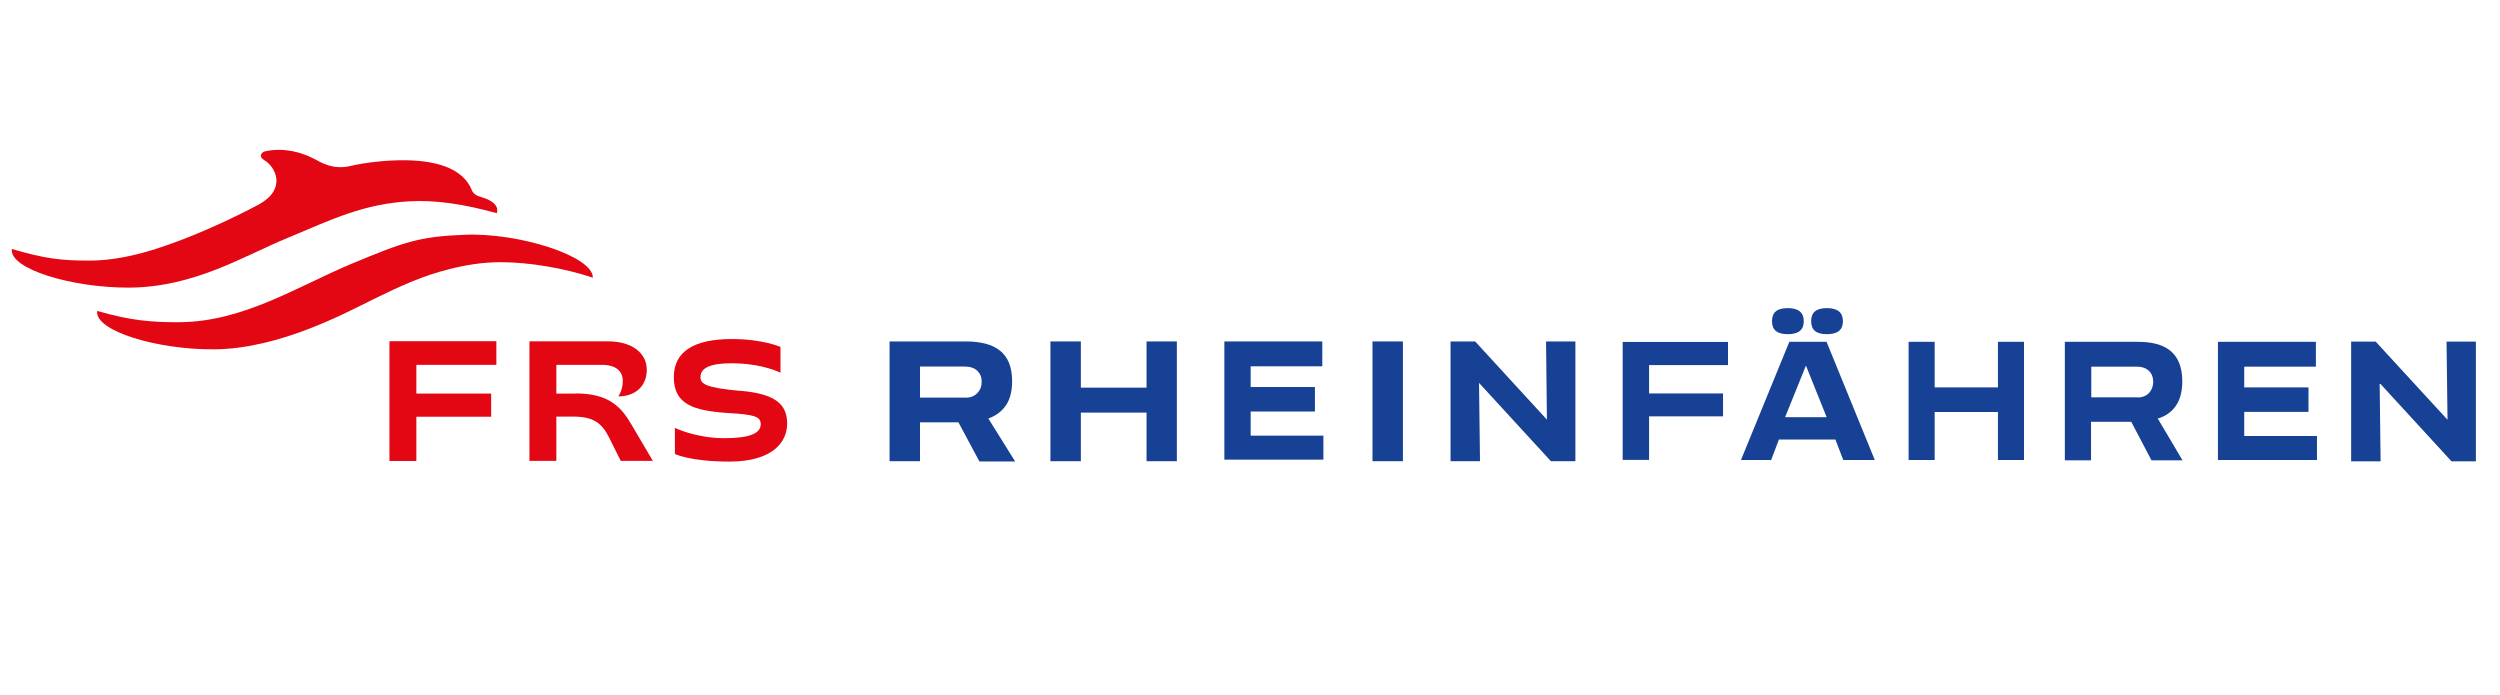 <?xml version="1.0" encoding="UTF-8"?>
<svg xmlns="http://www.w3.org/2000/svg" xmlns:xlink="http://www.w3.org/1999/xlink" id="Ebene_1" data-name="Ebene 1" viewBox="0 0 206.25 57.3">
  <defs>
    <style>
      .cls-1 {
        fill: none;
      }

      .cls-2 {
        fill: #e30613;
      }

      .cls-3 {
        fill: #164194;
      }

      .cls-4 {
        clip-path: url(#clippath);
      }
    </style>
    <clipPath id="clippath">
      <rect class="cls-1" x=".45" y="11.97" width="208.55" height="28.77"></rect>
    </clipPath>
  </defs>
  <g class="cls-4">
    <path class="cls-2" d="M38.3,19.37c-3.74.15-4.97.59-9.34,2.41-4.45,1.87-8.88,4.76-14.12,4.8-2.28.02-4.08-.13-6.82-.93-.24,1.65,4.95,3.21,9.66,3.17,5.39-.04,10.86-3.02,13.12-4.13,2.26-1.11,4.1-1.95,6.32-2.5,1.32-.33,2.71-.56,4.21-.56,2.37,0,5.34.52,7.58,1.28.04-1.76-6.08-3.74-10.62-3.54"></path>
    <path class="cls-2" d="M23.77,19.61c3.67-1.54,6.23-2.78,9.97-3,2.13-.13,4.52.22,7.25.98.15-.46-.11-1-1.35-1.35-.33-.09-.59-.26-.69-.5-.76-1.95-3.15-2.54-5.86-2.52-1.39.02-2.85.17-4.21.48-1.41.33-2.41-.3-2.95-.59-1.04-.54-2.48-.96-4.04-.63-.41.09-.52.48-.11.72.98.56,1.87,2.39-.39,3.65,0,0-4.76,2.61-9.34,3.93-1.93.54-3.41.72-4.69.72-2.28,0-3.65-.15-6.38-.96-.24,1.65,4.95,3.21,9.69,3.19,5.39-.04,9.43-2.61,13.12-4.13"></path>
    <polygon class="cls-2" points="32.13 38.03 34.35 38.03 34.35 34.38 40.52 34.38 40.52 32.47 34.35 32.47 34.35 30.1 40.95 30.1 40.95 28.15 32.13 28.15 32.13 38.03"></polygon>
    <path class="cls-2" d="M47.49,32.47h-1.59v-2.37h3.76c1.15,0,1.72.52,1.72,1.32s-.37,1.28-.37,1.28c1.26.02,2.35-.74,2.35-2.19s-1.32-2.35-3.19-2.35h-6.49v9.86h2.22v-3.65h1.37c1.65,0,2.35.48,2.98,1.72l.96,1.93h2.65l-1.78-3.02c-.83-1.43-1.87-2.54-4.56-2.54"></path>
    <path class="cls-2" d="M61.11,32.25c-2.95-.26-3.32-.59-3.32-1.15,0-.76.85-1.13,2.54-1.13,2.58,0,4.06.78,4.06.78v-2.13s-1.48-.65-4-.65c-3.19,0-4.8,1.06-4.8,3.15,0,2.24,1.63,2.76,4.43,2.95,2.26.13,2.74.3,2.74.93,0,.78-.98,1.15-3,1.15-2.35,0-4.08-.85-4.08-.85v2.15s1.24.63,4.5.63c3.56,0,4.76-1.61,4.76-3.13,0-1.61-.98-2.45-3.82-2.71"></path>
    <path class="cls-3" d="M150.72,27.57c.9,0,1.32-.36,1.32-1.07s-.42-1.08-1.32-1.08-1.3.36-1.3,1.08.42,1.07,1.3,1.07"></path>
    <path class="cls-3" d="M147.49,27.57c.9,0,1.32-.36,1.32-1.07s-.42-1.08-1.32-1.08-1.3.36-1.3,1.08.42,1.07,1.3,1.07"></path>
    <polygon class="cls-3" points="164.83 31.96 159.61 31.96 159.61 28.2 157.46 28.2 157.46 37.95 159.61 37.95 159.61 33.99 164.83 33.99 164.83 37.95 166.98 37.95 166.98 28.2 164.83 28.2 164.83 31.96"></polygon>
    <polygon class="cls-3" points="185.15 35.97 185.15 33.98 190.45 33.98 190.45 31.96 185.15 31.96 185.15 30.25 191.06 30.25 191.06 28.2 182.98 28.2 182.98 37.95 191.15 37.95 191.15 35.97 185.15 35.97"></polygon>
    <path class="cls-3" d="M147.62,28.2l-3.99,9.75h2.49l.64-1.69h4.66l.65,1.69h2.6l-3.98-9.75h-3.08ZM147.27,34.42l1.72-4.26,1.71,4.26h-3.43Z"></path>
    <polygon class="cls-3" points="133.87 28.21 133.87 37.94 136.05 37.94 136.05 34.35 142.15 34.35 142.15 32.46 136.05 32.46 136.05 30.12 142.56 30.12 142.56 28.21 133.87 28.21"></polygon>
    <path class="cls-3" d="M177.5,37.98l-1.67-3.18h-3.32v3.18s-2.16,0-2.16,0v-9.78s6.02,0,6.02,0c2.26,0,3.65.87,3.67,3.23.01,1.63-.67,2.61-1.85,3.05l-.18.04,2.05,3.46h-2.56ZM176.37,32.79c.79,0,1.27-.57,1.27-1.3,0-.72-.48-1.24-1.35-1.24h-3.76v2.53h3.84Z"></path>
    <path class="cls-3" d="M80.79,38.05l-1.72-3.21h-3.17v3.21h-2.51v-9.88h6.31c.59,0,1.12.06,1.59.18.47.12.87.31,1.2.57.33.26.58.6.75,1.01.17.41.26.92.26,1.51,0,.83-.17,1.5-.51,2-.34.5-.83.86-1.45,1.09l2.21,3.54h-2.96ZM79.65,32.81c.42,0,.74-.13.98-.38.24-.25.36-.56.36-.94s-.12-.66-.36-.9c-.24-.23-.59-.35-1.05-.35h-3.68v2.56h3.74Z"></path>
    <polygon class="cls-3" points="94.59 38.05 94.59 34.04 89.17 34.04 89.17 38.05 86.66 38.05 86.66 28.17 89.17 28.17 89.17 31.98 94.59 31.98 94.59 28.17 97.09 28.17 97.09 38.05 94.59 38.05"></polygon>
    <rect class="cls-3" x="113.23" y="28.17" width="2.51" height="9.88"></rect>
    <polygon class="cls-3" points="122.02 31.59 122.1 38.05 119.67 38.05 119.67 28.17 121.7 28.17 127.62 34.62 127.55 28.17 129.97 28.17 129.97 38.05 127.95 38.05 122.02 31.59"></polygon>
    <polygon class="cls-3" points="103.18 35.94 103.18 33.95 108.48 33.95 108.48 31.93 103.18 31.93 103.18 30.22 109.09 30.22 109.09 28.17 101.01 28.17 101.01 37.92 109.18 37.92 109.18 35.94 103.18 35.94"></polygon>
    <polygon class="cls-3" points="196.32 31.6 196.4 38.06 193.97 38.06 193.97 28.18 195.99 28.18 201.92 34.63 201.84 28.18 204.26 28.18 204.26 38.06 202.25 38.06 196.32 31.6"></polygon>
  </g>
</svg>
